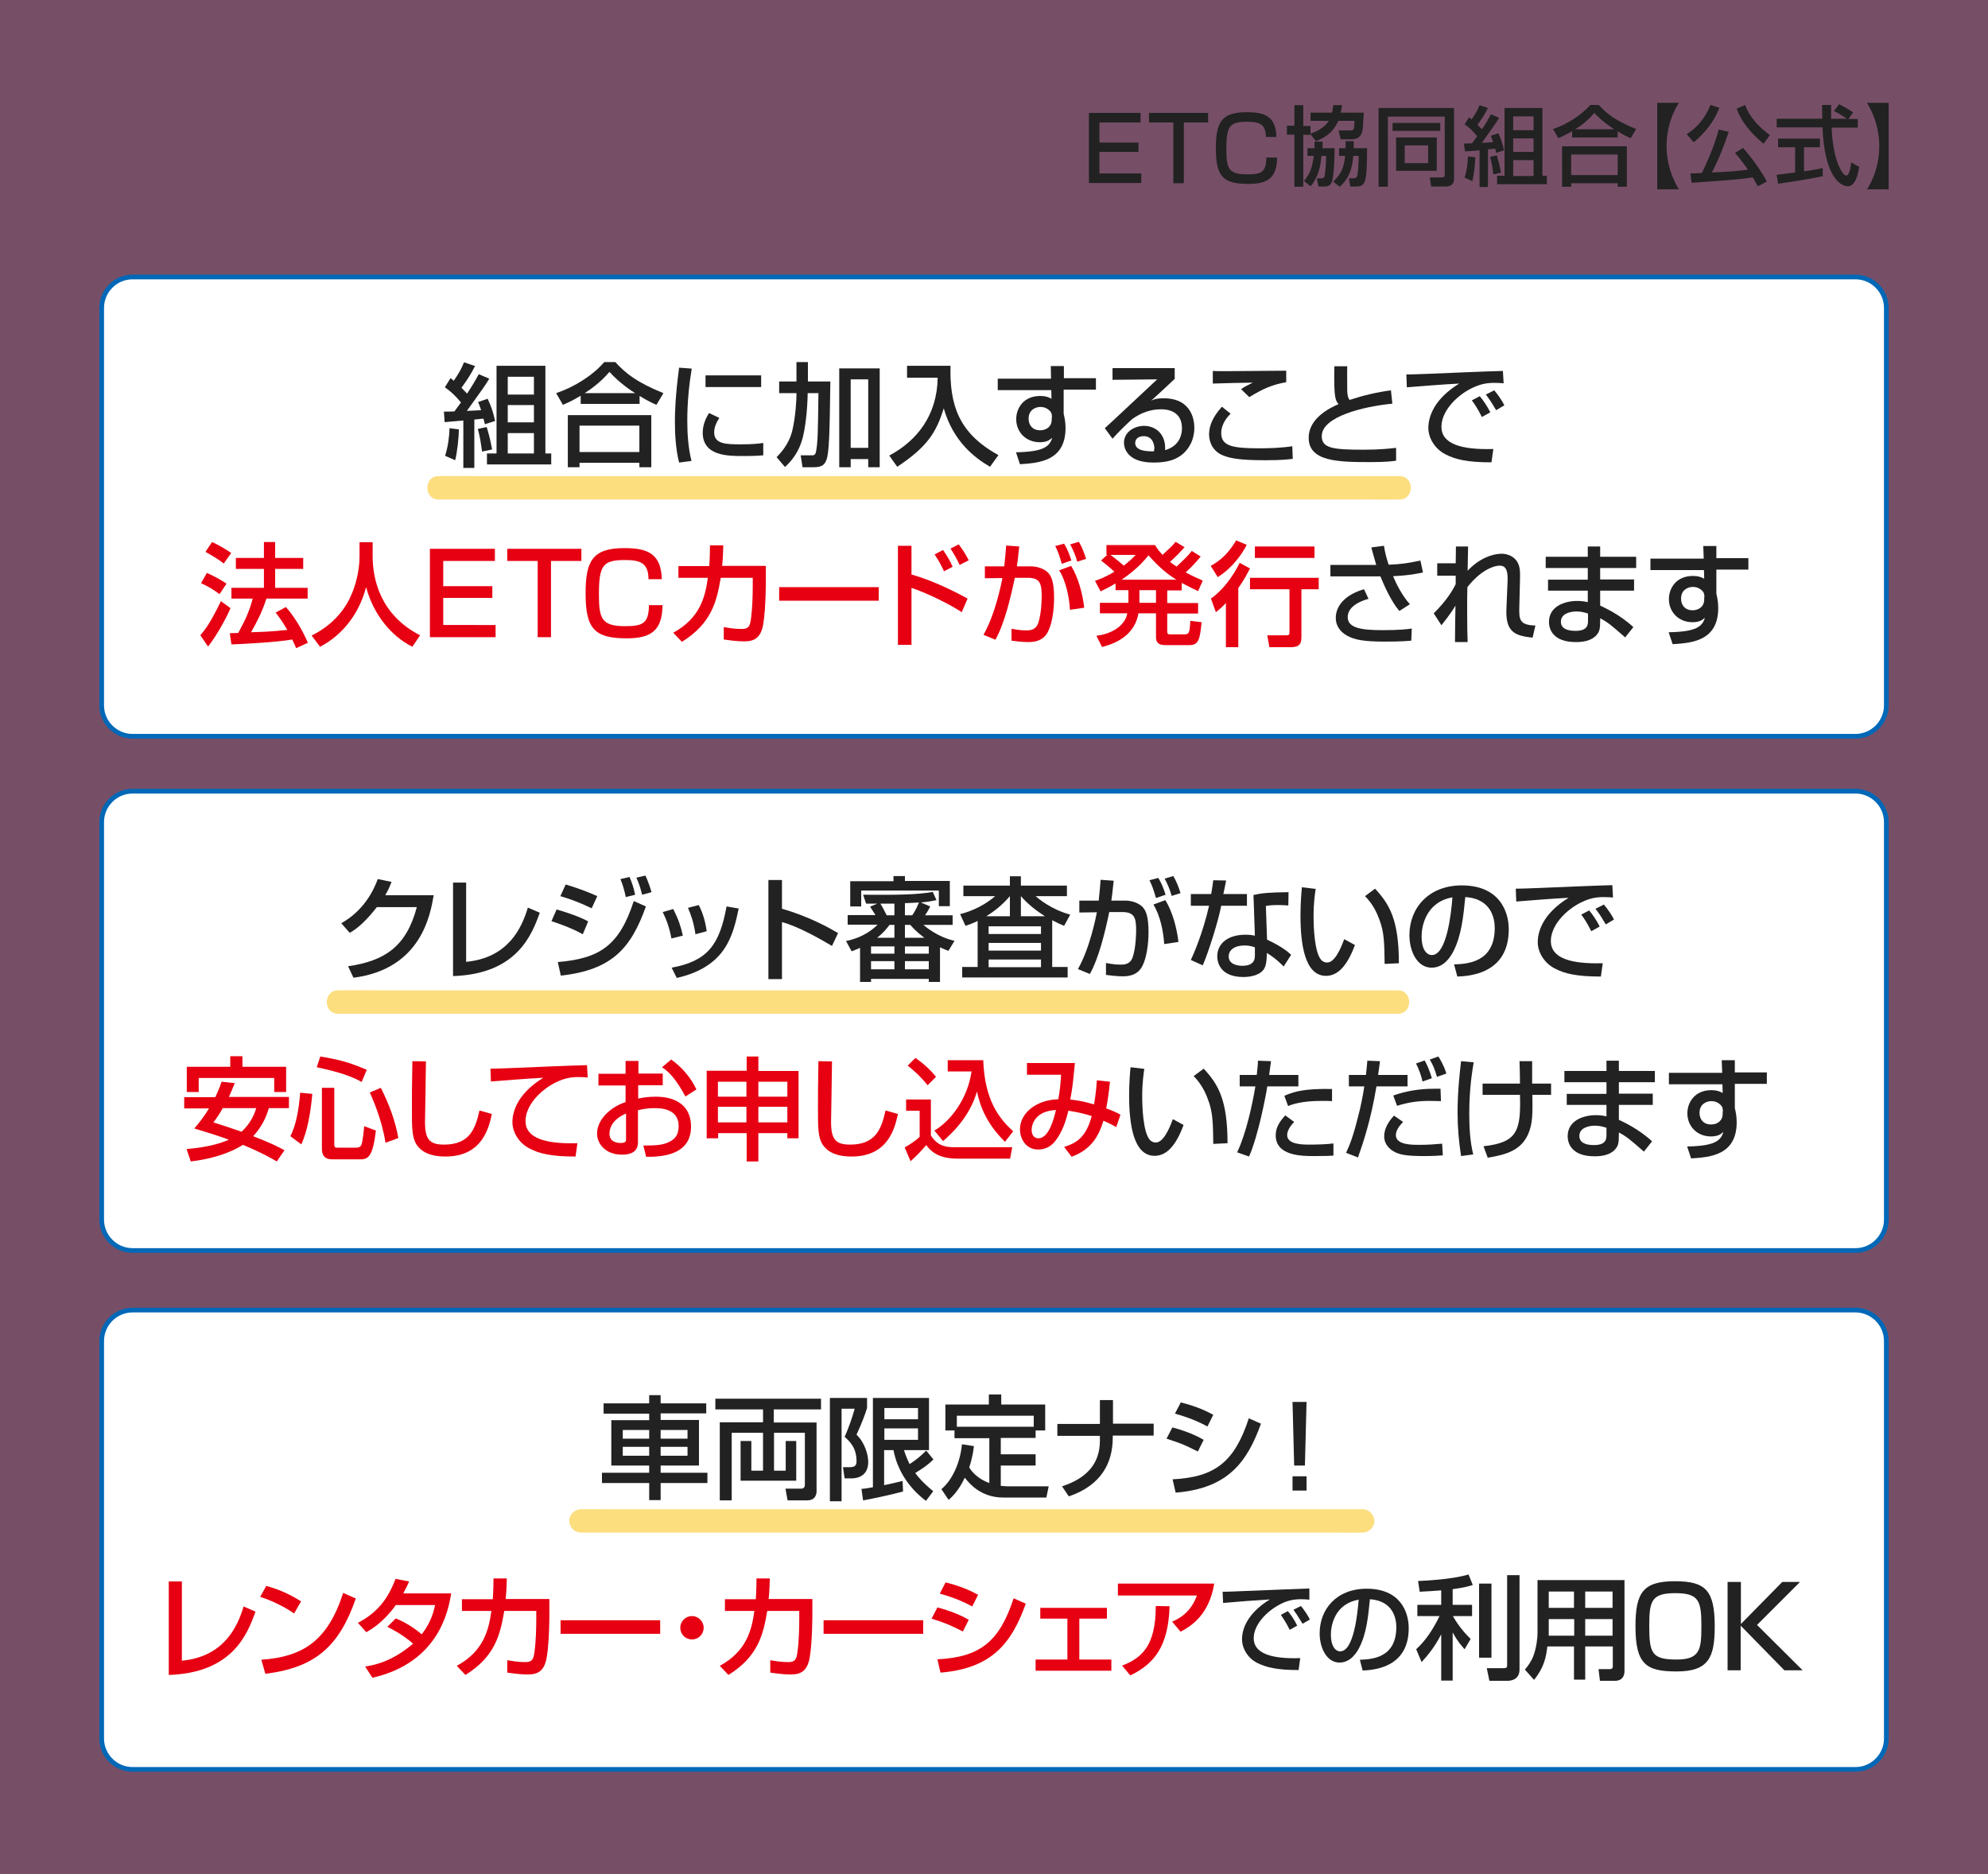 <?xml version="1.0" encoding="utf-8"?>
<!-- Generator: Adobe Illustrator 26.0.1, SVG Export Plug-In . SVG Version: 6.00 Build 0)  -->
<svg version="1.1" id="レイヤー_1" xmlns="http://www.w3.org/2000/svg" xmlns:xlink="http://www.w3.org/1999/xlink" x="0px"
	 y="0px" viewBox="0 0 850.4 801.9" style="enable-background:new 0 0 850.4 801.9;" xml:space="preserve">
<rect x="0" y="0" width="850.4" height="801.9" fill="#333333" stroke="none"/>
<style type="text/css">
	.st0{opacity:0.33;fill:#FF88D2;}
	.st1{fill:#FFFFFF;}
	.st2{fill:#0068B7;}
	.st3{opacity:0.5;fill:#FABE00;}
	.st4{fill:#222222;}
	.st5{fill:#E60012;}
</style>
<rect class="st0" width="850.4" height="801.9"/>
<g>
	<path class="st1" d="M56.7,314.9c-7.3,0-13.2-5.9-13.2-13.2V131.7c0-7.3,5.9-13.2,13.2-13.2h737c7.3,0,13.2,5.9,13.2,13.2v170.1
		c0,7.3-5.9,13.2-13.2,13.2H56.7z"/>
	<path class="st2" d="M793.7,119.5c6.7,0,12.2,5.5,12.2,12.2v170.1c0,6.7-5.5,12.2-12.2,12.2h-737c-6.7,0-12.2-5.5-12.2-12.2V131.7
		c0-6.7,5.5-12.2,12.2-12.2H793.7 M793.7,117.5h-737c-7.8,0-14.2,6.4-14.2,14.2v170.1c0,7.8,6.4,14.2,14.2,14.2h737
		c7.8,0,14.2-6.4,14.2-14.2V131.7C807.9,123.9,801.5,117.5,793.7,117.5L793.7,117.5z"/>
</g>
<path class="st3" d="M187.6,213.7c3.7,0,7.4,0,11.1,0c10,0,19.9,0,29.9,0c14.8,0,29.5,0,44.3,0c18,0,36,0,54,0c19.6,0,39.3,0,58.9,0
	c20,0,39.9,0,59.9,0c18.5,0,37,0,55.5,0c15.7,0,31.4,0,47,0c11.3,0,22.5,0,33.8,0c5.3,0,10.7,0.1,16,0c0.2,0,0.5,0,0.7,0
	c6.4,0,6.4-10,0-10c-3.7,0-7.4,0-11.1,0c-10,0-19.9,0-29.9,0c-14.8,0-29.5,0-44.3,0c-18,0-36,0-54,0c-19.6,0-39.3,0-58.9,0
	c-20,0-39.9,0-59.9,0c-18.5,0-37,0-55.5,0c-15.7,0-31.4,0-47,0c-11.3,0-22.5,0-33.8,0c-5.3,0-10.7-0.1-16,0c-0.2,0-0.5,0-0.7,0
	C181.2,203.7,181.2,213.7,187.6,213.7L187.6,213.7z"/>
<g>
	<path class="st4" d="M189.9,176.1c1.7,0,2.8,0,4.5-0.1c0.4-0.6,1.2-1.6,2.8-3.8c-2.5-3-4.2-4.6-6.9-6.5l2.4-3.9
		c0.5,0.3,1.2,0.9,1.4,1.1c1.8-2.6,3.1-4.7,4.4-7.9l4.7,1.6c-1.6,3.1-2.8,5.2-5.8,9.3c1.3,1.3,1.9,2,2.4,2.5c2-3,3.6-5.7,5-8.3
		l4.5,1.9c-1.8,3-2.4,3.8-9.6,13.8c0.9,0,5.2-0.3,6.1-0.3c-0.7-2.2-0.9-2.6-1.3-3.5l4.1-1.4c1.6,3.5,2.2,5.2,3.2,9.5l-4.4,1.4
		c-0.2-1.1-0.3-1.3-0.6-2.4c-0.7,0.1-2.7,0.3-3.9,0.4v20.7h-4.7v-20.3c-1.8,0.2-4.8,0.4-8,0.7L189.9,176.1z M196.3,183.7
		c0,2.9-0.7,9.9-1.6,13.2l-4.3-1.9c1.3-4,1.8-8.4,1.9-11.8L196.3,183.7z M208.2,182.7c1.3,4.5,1.4,4.9,2.3,9.6l-4.3,0.9
		c-0.6-4.3-0.8-5.9-1.8-9.7L208.2,182.7z M212.4,156.5h20.9V194h2.5v4.7h-27.5V194h4.1V156.5z M217.2,161.2v7.6h11.2v-7.6H217.2z
		 M217.2,173.3v7.4h11.2v-7.4H217.2z M217.2,185.3v8.7h11.2v-8.7H217.2z"/>
	<path class="st4" d="M248.4,169.3c-3.6,2.2-5.8,3.1-7.6,3.9l-2.9-5c7.5-2.5,15.5-7.4,20.6-13.3h4.7c4.3,4.7,9,8.6,20.6,13.3l-3,5
		c-1.4-0.6-3.6-1.6-7.2-3.8v3.4h-25.2V169.3z M242.8,177.6h35.8v22.3h-5.1V198h-25.6v1.9h-5V177.6z M247.9,182.1v11.3h25.6v-11.3
		H247.9z M271.7,168.2c-1.2-0.7-6.7-4.3-11-9.1c-3.8,4.5-8.1,7.5-10.6,9.1H271.7z"/>
	<path class="st4" d="M295.9,157.7c-1.2,7.3-1.9,14.7-1.9,22.2c0,5.8,0.4,11.7,1.8,17.3l-5.3,0.7c-1.4-5.6-1.8-11.6-1.8-17.7
		c0-2.6,0.1-10.3,1.8-22.9L295.9,157.7z M307.7,178.8c-1.1,1.7-2.2,3.8-2.2,6.2c0,5.1,5.4,5.1,11.5,5.1c4.9,0,7.7-0.3,9.5-0.6v5.3
		c-3.2,0.3-6.8,0.3-8.8,0.3c-6.3,0-17.1,0-17.1-10c0-3.7,1.6-6.6,2.7-8.4L307.7,178.8z M325.6,160.6v5h-23.8v-5H325.6z"/>
	<path class="st4" d="M340.7,168.2h-7.4v-5h7.4v-8.3h4.9v8.3h9.6c-0.3,21.8-0.5,30.7-1.7,33.6c-0.8,2-1.8,3.1-5.5,3.1h-4.7l-0.8-5.1
		h4.8c0.8,0,1.4-0.1,1.7-1.3c0.8-3.7,0.9-7.9,1.1-25.3h-4.6c0,2.4-0.3,7.6-0.7,10.8c-0.9,6.9-1.7,14.1-9,20.8l-3.6-4.2
		c1.6-1.7,5.2-5.3,6.7-11.3c1.5-6.2,1.8-13.6,1.8-15.4V168.2z M359,157.6h17.3v42.3h-4.9v-3.5h-7.5v3.5H359V157.6z M363.9,162.3
		v29.3h7.5v-29.3H363.9z"/>
	<path class="st4" d="M388.1,156.5h18.5c-0.4,16.5,3.3,28.8,20.5,38.2l-3.6,5c-6.5-3.8-15.7-10.7-19.8-25
		c-3.2,10.4-7.2,16.6-19.9,25l-3.4-4.8c11.8-6.3,20.5-17.2,20.7-33.3h-13.1V156.5z"/>
	<path class="st4" d="M449.5,156.6h5.6v5.2h13.7v4.9H455V177c0.3,1.4,0.8,3.3,0.8,6.1c0,14-11.1,15-19.5,15.5l-1.7-5.1
		c11.9-0.2,14.4-2.5,15.5-6.2c-1.1,0.9-2.2,1.9-5.3,1.9c-6,0-10.1-4.4-10.1-9.9c0-4.6,3.1-9.9,10.3-9.9c2.2,0,3.5,0.5,4.8,1.2
		l-0.1-3.7h-22.9v-4.9h22.8L449.5,156.6z M450,178.6c0-1.5-0.3-2.3-1-2.9c-1.1-1.1-2.5-1.6-3.9-1.6c-2.2,0-5.1,1.3-5.1,5
		c0,2.9,1.8,5,4.9,5c2.6,0,5-1.5,5-4.6V178.6z"/>
	<path class="st4" d="M502.5,157.5v4.6c-2.3,2.1-5.8,5.5-8.1,7.5c-0.5,0.5-1,1-2,1.8c1.4-0.6,2.4-1,5.4-1
		c12.4,0,13.1,10.1,13.1,12.6c0,5-2.2,9.3-5.8,11.9c-2.4,1.7-5.5,3-11.7,3c-12.6,0-12.6-7.8-12.6-8.5c0-4.7,4.6-7.2,8.6-7.2
		c4.7,0,9.4,3.3,9,10.4c7.2-2.1,7.2-8.3,7.2-9.4c0-6.9-5.5-8.1-8.8-8.1c-4.7,0-8.7,1.5-12.5,4.2c-3.6,3.3-5.9,5.6-8.4,8.4l-3.3-4.5
		c1.2-1,19.7-18.4,22.4-20.9l-19.1,0.2v-5H502.5z M493.8,191.7c0-0.3-0.1-5.1-4.6-5.1c-2.3,0-3.6,1.3-3.6,2.9c0,3.6,5.4,3.6,8,3.6
		C493.7,192.5,493.8,192.2,493.8,191.7z"/>
	<path class="st4" d="M526.4,177c-1.2,1.2-4,4.2-4,8.3c0,5.7,5.2,6.5,16.6,6.5c4.3,0,9.6-0.2,13.8-0.9l0.2,5.4
		c-1.5,0.2-4.3,0.6-11.9,0.6c-11.3,0-14.9-0.9-17.8-2c-4.2-1.6-6.1-5.4-6.1-9c0-5.5,3.5-9.6,5.5-11.9L526.4,177z M550.3,163.5
		c-6.4,1.1-10.3,3-15.9,6.4l-3.5-3.4c1.5-1.1,1.9-1.2,5-2.8c-2,0-15.5,0.3-17.1,0.4v-5.4c1.5,0.1,2.1,0.1,4.9,0.1
		c3.7,0,22.4-0.2,26.5-0.2V163.5z"/>
	<path class="st4" d="M576.3,156.7c0,1.4-0.1,4.3,0,9.9c0,3.1,0.6,3.9,1,4.5c5.8-1.9,11.6-3.3,17.7-4.1l0.6,5.7
		c-12.3,1.2-30.2,5.5-30.2,13.9c0,5.2,4.8,5.8,18,5.8c6.9,0,11.2-0.5,13.8-0.8v5.5c-1.5,0.2-4.1,0.6-11,0.6
		c-13.7,0-26.4-0.2-26.4-10.4c0-8.1,8.5-12.6,12.8-14.4c-1.3-1.5-2.1-2.4-1.8-16.2H576.3z"/>
	<path class="st4" d="M643.2,164c-1-0.1-2.1-0.2-4.2-0.2c-4.3,0-7.2,1.2-9.5,2.3c-6.8,3.4-12.9,10-12.9,16.5c0,7.3,8.4,9.9,22.2,9.5
		l-0.8,5.7c-10.3,0-15.5-1.2-19.8-3.5c-4.3-2.2-7.2-6.8-7.2-11.2c0-4.9,2.5-12.4,13.2-19c-7.5,0.4-14.9,1-22.4,1.6l-0.2-5.5
		c3.3,0,6.9-0.2,10.2-0.3c4.1-0.2,26.2-1.1,31.1-1.2L643.2,164z M633.9,178.4c-1.9-3.7-3-5.4-4.3-7.1l3.4-1.8c1.3,1.6,3,3.9,4.5,6.9
		L633.9,178.4z M640,175.5c-2.6-4.4-3-4.8-4.4-6.7l3.6-1.8c1.6,1.9,3.6,4.8,4.3,6.4L640,175.5z"/>
	<path class="st5" d="M98.6,260.2c-2,4.7-6.1,12-9.6,16.4l-3.3-4.8c2.1-2.5,4.2-5.1,8.8-14.6L98.6,260.2z M88.5,245.1
		c3.7,1.7,6,3,8.4,4.6l-3,4.5c-2.5-1.9-5-3.4-7.9-4.7L88.5,245.1z M90.7,231.9c2,0.8,6.5,3.4,8.2,4.7l-3.2,4.5
		c-2.3-1.8-2.8-2.1-7.8-5L90.7,231.9z M114,256c-1.8,5.5-3.7,9.4-6.6,14.5c5.5-0.2,7.7-0.2,15.5-1c-1.9-3.3-3.9-6.1-5-7.4l4.4-2.4
		c4.5,5.1,7.8,11.5,9.4,15.3l-5,2.3c-0.6-1.4-1.1-2.4-1.7-3.7c-7,1.2-20.6,1.9-26,2.1l-0.7-4.8c0.7,0,3.3-0.1,3.6-0.1
		c3.2-5.8,4.9-9.7,6.2-14.7H99v-4.6h13.9v-8.1h-12v-4.7h12v-6.8h4.8v6.8h12v4.7h-12v8.1h13.9v4.6H114z"/>
	<path class="st5" d="M153.8,232h5.6v5.9c0,9.3,2.9,25,20.3,33.9l-3.3,4.9c-8.8-4.4-16.5-13.4-19.8-25.5
		c-3,11.5-10.2,20.6-19.7,25.5l-3.6-4.8c7-3.4,12.9-8.9,16.3-15.9c2.6-5.3,4.2-12,4.2-17.9V232z"/>
	<path class="st5" d="M211.7,234.8v5.2h-22.1v10.8h21v5h-21v11.6H212v5.2h-28.1v-37.8H211.7z"/>
	<path class="st5" d="M248.7,234.8v5.2h-13v32.6H230V240h-13v-5.2H248.7z"/>
	<path class="st5" d="M277.4,247.8c0-7.3-4-8.2-10.2-8.2c-9.4,0-11,2.4-11,14.8c0,10.1,1.1,13.5,11.1,13.5c7.6,0,10.2-1.1,10.3-9
		h5.8c-0.1,10.8-4.8,14.2-15.3,14.2c-13.9,0-17.6-4.2-17.6-19.2c0-13.7,2.8-19.4,16.5-19.4c9.4,0,15.8,1.9,16.1,13.3H277.4z"/>
	<path class="st5" d="M327.6,242.3v6.3c0,0.7,0,11-1,17.7c-0.9,6.4-3.6,8.1-8.3,8.1c-3.2,0-7.3-0.6-8.7-0.8v-5.3
		c1.9,0.3,4.4,0.8,7.7,0.8c2.9,0,3.5-1.2,3.9-4.1c0.7-4.9,0.8-10.9,0.8-14.7v-3.1h-13.7c-1.7,10.1-3.9,19.5-16.6,27.4l-3.7-3.9
		c11.6-6.3,13.7-15.6,14.8-23.5h-12.6v-5h13.2c0.3-4.3,0.3-7.1,0.3-8.9l5.7,0c-0.1,2.4-0.1,5.1-0.5,8.8H327.6z"/>
	<path class="st5" d="M375.9,251.2v5.8h-42.6v-5.8H375.9z"/>
	<path class="st5" d="M389.9,233.5v12.3c10.7,3,21.5,8.9,24,10.3l-2.5,5.8c-6.2-4-15.5-8.4-21.5-10.4v24.4h-5.8v-42.4H389.9z
		 M403.8,244.4c-1-2.2-1.9-4-4-7.2l3.6-1.9c2,2.9,3,4.7,4.1,7.2L403.8,244.4z M410.5,241.7c-1.1-2.4-2.6-5-3.9-7l3.5-1.8
		c1.9,2.5,2.7,3.8,4.3,6.8L410.5,241.7z"/>
	<path class="st5" d="M436,233.8c-0.5,4.6-0.7,6.6-1,8.5h5.8c3.5,0,6,1.3,7.3,2.5c1.6,1.5,2.8,4,2.8,11c0,1,0,9.7-2.8,14.8
		c-2.2,4.1-6.8,4.1-8.2,4.1c-2.6,0-5.7-0.4-7.2-0.6v-5.1c0.8,0.1,3.1,0.7,6.2,0.7c1.5,0,4.1,0,5.2-3.1c1.5-4.3,1.5-10.9,1.5-11.5
		c0-5.3-0.6-7.9-6-7.9l-5.5,0c-1.8,8.7-4.5,19.8-8.3,26.5l-5.1-2.1c5.3-9.3,7.9-23.2,8.1-24.3l-7.5,0.1v-5.1l8.3,0
		c0.6-5.8,0.6-6.4,0.8-8.9L436,233.8z M454.2,241.2c-1.2-4.2-2-6-2.8-7.6l3.8-1c1.3,2.1,2.4,4.9,3.1,7.2L454.2,241.2z M457.7,260.9
		c-0.3-5.1-1.6-12-4.6-16.9l5.1-1.9c3.2,5.2,5,12.5,5.6,17.9L457.7,260.9z M460.8,240.3c-0.6-2.4-1.9-5.4-3-7.4l3.7-1.1
		c1.3,2.2,2.2,4.5,3.1,7.3L460.8,240.3z"/>
	<path class="st5" d="M513.6,238.1c-1,1.2-2.7,3.4-6.4,6.8c3,1.6,5.3,2.6,7.3,3.5l-2,4.5c-1.9-0.9-3.8-1.8-7-3.5v3.2h-6.2v5.4h13.2
		v4.5h-13.2v7.7c0,1.1,0.5,1.2,1.3,1.2h6.2c2,0,2.1-1.2,2.4-5.8l4.8,0.6c-0.7,7.2-1.2,9.8-5.2,9.8h-10c-1.5,0-4.3,0-4.3-3.3v-10.3
		h-7.5c-1.5,8.5-8.3,12.6-15.6,14.4L469,272c7.5-0.9,12.5-5,13.2-9.6h-11.7v-4.5h12.2v-5.4h-5.5v-2.9c-3,1.8-4.8,2.6-6.4,3.4
		l-2.4-4.5c1.5-0.5,4.1-1.4,8.3-3.9c-0.2-0.2-2.7-2.5-5.7-4.8l2.7-2.5h-0.4v-4.1h20.8c0.7,1.2,1.6,2.5,3.2,4.2
		c3.7-3.5,4.1-3.8,5.6-5.6l3.8,2.3c-1.9,2.2-4,4.3-6.2,6.3c0.9,0.7,1.5,1.2,2.8,2c3.8-3.6,4.7-4.4,6.5-6.7L513.6,238.1z M475,237.4
		c2.4,1.7,5.5,4.4,5.7,4.6c2.6-2,3.9-3.3,5.1-4.6H475z M503.2,248c-5.6-3.4-9.8-8-11.9-10.4c-1.7,2-4.6,5.7-11.5,10.4H503.2z
		 M487.4,252.5v5.4h7.1v-5.4H487.4z"/>
	<path class="st5" d="M533.3,233.1c-1.8,3.7-6.2,10-12.4,13.8l-3-4.8c2.9-1.6,6.9-4.2,10.9-10.9L533.3,233.1z M534.7,243.2
		c-1,1.9-2.4,4.8-5,8.4v25.3h-5.3v-18.9c-1.9,2-3,2.9-4.3,3.9l-2.1-5.8c7-5,11.1-12.9,12.3-15.3L534.7,243.2z M564.1,247.2v4.9h-7.4
		v20.5c0,3.8-1.8,4.3-5.1,4.3H543l-0.9-5.1h8c1.1,0,1.5-0.1,1.5-1.3v-18.4h-16.9v-4.9H564.1z M562.3,233.8v4.9h-25.5v-4.9H562.3z"/>
	<path class="st4" d="M592,233.5c0.6,3.7,1.1,5.1,2,8.1c5.6-0.2,9.1-0.8,13.6-1.8l1.1,5.1c-1.7,0.4-5.8,1.3-12.8,1.6
		c1.1,2.7,3.8,8.3,7.2,12l-4.5,2.9c-3.6-4.2-6.6-11.1-8.1-14.8h-21.4v-4.9h19.6c-1.2-4.1-1.7-6.1-2.1-7.5L592,233.5z M585.4,256.2
		c-7.5,2.1-8.9,5.6-8.9,7.8c0,4.8,6.1,5.6,15.1,5.6c6.8,0,10.6-0.4,12.3-0.7l-0.2,5.2c-1.5,0.1-3.7,0.4-11.2,0.4
		c-9.4,0-13-0.8-16.2-2.5c-3.3-1.8-4.9-4.6-4.9-7.6c0-5.9,5-10.3,12.1-12.3L585.4,256.2z"/>
	<path class="st4" d="M628,233.9c0,0.5,0,1.4-0.2,10.3c4.8-5.2,10.5-7.3,14.6-7.3c2.2,0,7,1.1,7.7,6.7c0.2,1.4,0.1,3.7,0.1,4.5
		l-0.3,12.2c-0.1,4.7,0.2,7.2,6.9,7.3l-1.2,5.2c-8-0.8-11.6-2.7-11.2-12.4l0.5-12c0.1-3.6-0.4-6.4-3.3-6.4c-2.9,0-8.4,2.2-13.9,9.2
		c-0.1,2.9-0.1,5.9-0.1,10.2c0,5.9,0.1,10.8,0.2,13.3h-5.4c0-1.1,0.1-13.5,0.2-15.6c-2.2,3.7-5,7.1-6,8.4l-3.3-5.1
		c5.5-5.4,8.2-10,9.4-12.5l0-3.6h-7.9V241h7.9c0-0.7,0.1-7,0.1-7.2H628z"/>
	<path class="st4" d="M679.2,238.2v-4.4h5.3v4.4h15.4v4.8h-15.4v4.9H699v4.8h-14.5v6.4c1.7,0.8,8.4,3.8,14.2,9.2l-3.5,4.4
		c-6.2-5.4-7.2-6.3-10.7-8.2v1c0,3.4-0.3,4.5-1.1,5.6c-2.4,3.5-7.4,3.6-9.3,3.6c-9.6,0-11.5-5.3-11.5-8.6c0-6.7,6.7-9,12.1-9
		c2.2,0,3.5,0.3,4.5,0.5v-4.9h-17V248h17V243h-18v-4.8H679.2z M679.3,262.5c-1.3-0.4-2.8-0.9-4.9-0.9c-2.7,0-6.7,0.9-6.7,4.4
		c0,3.2,3.3,3.9,6.2,3.9c5.4,0,5.4-2.7,5.4-4.7V262.5z"/>
	<path class="st4" d="M728.6,233.6h5.6v5.2h13.7v4.9h-13.7V254c0.3,1.4,0.8,3.3,0.8,6.1c0,14-11.1,15-19.5,15.5l-1.7-5.1
		c11.9-0.2,14.4-2.5,15.5-6.2c-1.1,0.9-2.2,1.9-5.3,1.9c-6,0-10.1-4.4-10.1-9.9c0-4.6,3.1-9.9,10.3-9.9c2.2,0,3.5,0.5,4.8,1.2
		l-0.1-3.7h-22.9v-4.9h22.8L728.6,233.6z M729.1,255.6c0-1.5-0.3-2.3-1-2.9c-1.1-1.1-2.5-1.6-3.9-1.6c-2.2,0-5.1,1.3-5.1,5
		c0,2.9,1.8,5,4.9,5c2.6,0,5-1.5,5-4.6V255.6z"/>
</g>
<g>
	<path class="st1" d="M56.7,534.9c-7.3,0-13.2-5.9-13.2-13.2V351.7c0-7.3,5.9-13.2,13.2-13.2h737c7.3,0,13.2,5.9,13.2,13.2v170.1
		c0,7.3-5.9,13.2-13.2,13.2H56.7z"/>
	<path class="st2" d="M793.7,339.5c6.7,0,12.2,5.5,12.2,12.2v170.1c0,6.7-5.5,12.2-12.2,12.2h-737c-6.7,0-12.2-5.5-12.2-12.2V351.7
		c0-6.7,5.5-12.2,12.2-12.2H793.7 M793.7,337.5h-737c-7.8,0-14.2,6.4-14.2,14.2v170.1c0,7.8,6.4,14.2,14.2,14.2h737
		c7.8,0,14.2-6.4,14.2-14.2V351.7C807.9,343.9,801.5,337.5,793.7,337.5L793.7,337.5z"/>
</g>
<path class="st3" d="M144.6,433.7c4.1,0,8.1,0,12.2,0c11,0,22,0,32.9,0c16.3,0,32.6,0,48.8,0c19.9,0,39.7,0,59.6,0
	c21.7,0,43.4,0,65,0c22,0,44.1,0,66.1,0c20.4,0,40.8,0,61.2,0c17.3,0,34.6,0,51.9,0c12.4,0,24.9,0,37.3,0c5.9,0,11.8,0.1,17.6,0
	c0.3,0,0.5,0,0.8,0c6.4,0,6.4-10,0-10c-4.1,0-8.1,0-12.2,0c-11,0-22,0-32.9,0c-16.3,0-32.6,0-48.8,0c-19.9,0-39.7,0-59.6,0
	c-21.7,0-43.4,0-65,0c-22,0-44.1,0-66.1,0c-20.4,0-40.8,0-61.2,0c-17.3,0-34.6,0-51.9,0c-12.4,0-24.9,0-37.3,0
	c-5.9,0-11.8-0.1-17.6,0c-0.3,0-0.5,0-0.8,0C138.2,423.7,138.2,433.7,144.6,433.7L144.6,433.7z"/>
<g>
	<path class="st4" d="M185.5,383.1c-1.4,8.1-5.3,31.5-34.3,35.2l-2.3-4.9c15.6-2.3,24.9-8.3,29.4-25.3h-17.1c-4.3,5.5-8,9-11.6,11
		l-3.6-4.1c2.9-1.7,11.1-6.6,15.6-18.9l5.9,1.2c-0.6,1.5-1.1,2.9-2.7,5.7H185.5z"/>
	<path class="st4" d="M199.4,411.5c18-1.7,23.8-14.5,26.4-23.2l5.1,2.2c-3.4,9.4-9.7,26.2-37.1,27.1v-40h5.6V411.5z"/>
	<path class="st4" d="M249.3,399.7c-5.6-3.1-11.4-4.9-13.4-5.6l2.2-5c0.7,0.2,8.6,2.4,13.5,5.1L249.3,399.7z M238.6,411.6
		c18.1-1.5,26.4-7.2,32.5-26.1l5.2,2.3c-6.4,18-14.6,27.2-36.4,29.6L238.6,411.6z M253.1,388.6c-5.1-2.5-9.6-4.1-13.4-5.2l2.3-5
		c7.2,2.2,10.8,3.8,13.5,5L253.1,388.6z M267.7,383.8c-0.7-3.3-1.3-5.2-2.3-7.7l3.9-0.9c1.2,2.9,1.6,4.1,2.4,7.6L267.7,383.8z
		 M274.7,382.8c-1.1-4.3-2-6.3-2.5-7.3l3.9-0.9c1.3,2.8,2.3,6,2.6,7.1L274.7,382.8z"/>
	<path class="st4" d="M287.2,401.5c-0.7-4-1.9-7.6-3.7-11.3l4.5-1.3c2.3,4.6,3.2,7.4,4.1,11.4L287.2,401.5z M287.3,414
		c15.3-2.8,20.5-9.7,23.5-26.2l5.2,0.9c-2.5,11.7-5.5,24.9-26.5,29.7L287.3,414z M297.5,399.7c-0.8-5.4-2.1-8.7-3.2-11.3l4.6-1.2
		c2.2,4.2,3,8.4,3.4,11.2L297.5,399.7z"/>
	<path class="st4" d="M334.5,376.5v12.3c11.7,3.3,20.8,8.5,24,10.4l-2.6,5.5c-5.4-3.2-14.8-8.5-21.4-10.2v24.4h-5.8v-42.4H334.5z"/>
	<path class="st4" d="M375.3,386.6c-3.6,0-3.9,0-4.8,0l-1.3-3.8c15.3,0.1,22.8,0,29.8-1.2l1.6,3.5c-1.5,0.3-3.1,0.7-6.7,1l4,1.7
		c-0.3,0.7-0.8,1.7-2.2,3.8h11.8v4.1h-12.5c0.7,0.6,6,5.2,13.3,6.8l-2.6,4.3c-1-0.4-1.9-0.7-3.6-1.5v14.8h-4.8v-1.3h-24.7v1.3h-4.7
		v-14.6c-1,0.5-1.8,0.8-3.6,1.5l-2.4-4.4c7.9-1.6,12.1-5.6,13.5-7h-12.8v-4.1h11.9c-0.5-0.9-1.8-2.7-2.3-3.6L375.3,386.6z
		 M382.2,374.8h4.9v2.1h19.2v10.8h-4.7V381h-33.2v6.8h-4.7v-10.8h18.5V374.8z M372.6,404.9v3.1h10v-3.1H372.6z M372.6,411.2v3.5h10
		v-3.5H372.6z M382.6,401.2v-5.5h-2.1c-1.2,1.6-2.7,3.5-5.3,5.5H382.6z M382.6,391.6v-5c-1.3,0-2.8,0-6,0c0.9,1.4,1.8,3.2,2.7,5
		H382.6z M387.1,391.6h3.1c1.6-2.2,2.5-4.6,2.9-5.5c-1.2,0.1-3,0.2-6,0.3V391.6z M387.1,395.7v5.5h8.3c-3.5-2.6-4.9-4.3-6-5.5H387.1
		z M387.1,404.9v3.1h10.2v-3.1H387.1z M387.1,411.2v3.5h10.2v-3.5H387.1z"/>
	<path class="st4" d="M418.2,394c-2.2,1.1-3.7,1.6-5.2,2.1l-2.3-5c5.5-1.4,10.7-4,15-7.7h-13.6v-4.5H432v-4h4.7v4h19.7v4.5h-13.4
		c1,0.9,6.6,5.7,14.8,7.9l-2.6,4.8c-1.3-0.5-2.6-1.1-5.1-2.4v20h6.6v4.5h-45.1v-4.5h6.6V394z M432,392v-8.6h0
		c-3.4,4-7.3,6.9-10.1,8.6H432z M422.9,396.3v3.3h22.4v-3.3H422.9z M422.9,403.4v3.3h22.4v-3.3H422.9z M422.9,410.5v3.3h22.4v-3.3
		H422.9z M447,392c-3.1-2-6.8-4.6-10.3-8.6v8.6H447z"/>
	<path class="st4" d="M476.4,376.8c-0.5,4.6-0.7,6.6-1,8.5h5.8c3.5,0,6,1.3,7.3,2.5c1.6,1.5,2.8,4,2.8,11c0,1,0,9.7-2.8,14.8
		c-2.2,4.1-6.8,4.1-8.2,4.1c-2.6,0-5.7-0.4-7.2-0.6v-5.1c0.8,0.1,3.1,0.7,6.2,0.7c1.5,0,4.1,0,5.2-3.1c1.5-4.3,1.5-10.9,1.5-11.5
		c0-5.3-0.6-7.9-6-7.9l-5.5,0c-1.8,8.7-4.5,19.8-8.3,26.5l-5.1-2.1c5.3-9.3,7.9-23.2,8.1-24.3l-7.5,0.1v-5.1l8.3,0
		c0.6-5.8,0.6-6.4,0.8-8.9L476.4,376.8z M494.5,384.2c-1.2-4.2-2-6-2.8-7.6l3.8-1c1.3,2.1,2.4,4.9,3.1,7.2L494.5,384.2z M498,403.9
		c-0.3-5.1-1.6-12-4.6-16.9l5.1-1.9c3.2,5.2,5,12.5,5.6,17.9L498,403.9z M501.2,383.3c-0.6-2.4-1.9-5.4-3-7.4l3.7-1.1
		c1.3,2.2,2.2,4.5,3.1,7.3L501.2,383.3z"/>
	<path class="st4" d="M524.5,376.7c-0.1,0.7-1.1,5.4-1.2,5.8h10.1v5h-11c-1.2,6.3-5.3,19.5-7.9,25.5l-5.1-2.3
		c1-2.1,5.1-11.3,7.8-23.2h-7.8v-5h8.7c0.4-2.1,0.6-3.8,0.9-5.9L524.5,376.7z M551.1,387.4c-1.6-0.1-2.6-0.2-4.1-0.2
		c-3,0-4.3,0.2-5.5,0.4l0.5,14.4c6.8,3.2,9.1,5.4,10.3,6.5l-3.2,5c-1.1-1.1-3.4-3.5-7.2-5.8c0,1,0,4.7-1,6.5c-1.5,2.9-5.7,3.8-9,3.8
		c-10.1,0-11.2-6.5-11.2-8.8c0-5.6,4.6-9.3,12.1-9.3c1.9,0,3,0.2,4,0.4l-0.6-17.4c3.6-0.8,6.5-1.1,15-1.2L551.1,387.4z M536.8,405.3
		c-1.2-0.4-2.4-0.8-4.5-0.8c-4,0-6.7,1.8-6.7,4.7c0,3.4,3.8,4,5.8,4c5.4,0,5.4-3.2,5.4-4.6V405.3z"/>
	<path class="st4" d="M562.8,380.3c-0.3,2.1-0.9,5.7-0.9,11.8c0,4.7,0.4,15.2,3.2,18.5c0.5,0.6,1.4,1.2,2.6,1.2
		c3.1,0,5.6-5.3,7.3-10l4.6,2.5c-3.3,8.9-7.3,13.2-12.4,13.2c-9.1,0-10.9-13.7-10.9-25.8c0-5.4,0.4-9.9,0.6-12.1L562.8,380.3z
		 M592.3,412.4c-0.1-9-0.2-13.7-2.3-19.1c-1.8-5-4.2-8-6.1-9.9l4.3-3.2c6,6.5,10.2,13,10.2,31.9L592.3,412.4z"/>
	<path class="st4" d="M622,412.6c5.7-0.2,17.4-0.8,17.4-15.6c0-3.8-1.3-12.5-12.6-13.2c-0.8,8-1.6,16.6-5.2,23.4
		c-0.8,1.5-3.6,6.8-9.2,6.8c-6.3,0-9.5-7.2-9.5-13.9c0-11.6,8.2-21.3,22.4-21.3c15.9,0,20.1,10.9,20.1,18.8c0,19.1-17,20-22,20.2
		L622,412.6z M608.1,400.7c0,5.2,2,7.9,4.4,7.9c6.4,0,8.3-18,8.8-24.7C609.8,386,608.1,396.5,608.1,400.7z"/>
	<path class="st4" d="M690,384c-1-0.1-2.1-0.2-4.2-0.2c-4.3,0-7.2,1.2-9.5,2.3c-6.8,3.4-12.9,10-12.9,16.5c0,7.3,8.4,9.9,22.2,9.5
		l-0.8,5.7c-10.3,0-15.5-1.2-19.8-3.5c-4.3-2.2-7.2-6.8-7.2-11.2c0-4.9,2.5-12.4,13.2-19c-7.5,0.4-14.9,1-22.4,1.6l-0.2-5.5
		c3.3,0,6.9-0.2,10.2-0.3c4.1-0.2,26.2-1.1,31.1-1.2L690,384z M680.7,398.4c-1.9-3.7-3-5.4-4.3-7.1l3.4-1.8c1.3,1.6,3,3.9,4.5,6.9
		L680.7,398.4z M686.9,395.5c-2.6-4.4-3-4.8-4.4-6.7l3.6-1.8c1.6,1.9,3.6,4.8,4.3,6.4L686.9,395.5z"/>
	<path class="st5" d="M100.4,463.4c-0.5,1.2-0.9,2.4-2.5,5.9h25.7v4.8H115c-1.3,4.5-3.4,8.4-6.7,12c7.1,2.7,11.2,4.8,13.4,6
		l-3.3,4.8c-2.2-1.3-6.5-3.8-14.5-7.1c-1.6,1-8.7,5.5-22.3,7.1l-1.8-5.3c9.6-0.8,14.9-2.6,18.1-4c-2.9-1.1-6.8-2.4-14.8-4.8
		c1.3-1.5,3.8-4.4,6.3-8.6H78.8v-4.8h13.3c1.5-3.2,2.1-4.9,2.7-6.6L100.4,463.4z M79.9,456.4h18.6v-4.5h5.2v4.5h18.7v10.8h-5.1v-6
		H85v6h-5.1V456.4z M95.3,474.1c-2,3.5-2.9,4.6-4,6.1c4.2,1.3,8.1,2.6,12,4c4.1-3.7,5.7-8,6.3-10.1H95.3z"/>
	<path class="st5" d="M133.6,468c-0.8,8.7-2.2,16.1-4.7,21.6l-4.7-3.5c2.4-4.6,3.6-11,4.2-18.6L133.6,468z M137,452
		c7.8,1.3,12.2,2.4,19.9,5.7l-2.2,5.2c-2.9-1.6-7.3-3.8-19.2-6.3L137,452z M137.8,465.4h5.2v24.1c0,1.5,0.5,1.5,1.2,1.5h8.4
		c0.5,0,1.5-0.2,1.9-1c0.7-1.3,1.2-7.2,1.3-8.2l5,1.9c-1.3,10.8-3.1,12.3-6.6,12.3h-12c-2.3,0-4.5-0.7-4.5-4.6V465.4z M162.9,465.4
		c3.5,6.9,6.2,14.1,7.5,21.5l-5.5,2c-1.6-10.4-5.9-19.6-6.7-21.5L162.9,465.4z"/>
	<path class="st5" d="M182.2,454.1c0,4.1-0.4,24.6-0.4,25.8c0,7.4,1.8,9.8,8.1,9.8c10.8,0,13.4-6.4,15.2-14.6l5.3,1.5
		c-1.2,5.4-3.8,18.2-19.8,18.2c-7.2,0-10.6-2.4-12.4-5.1c-2-3.1-2-7.2-2-15.7c0-4.3,0-10.7,0.2-20L182.2,454.1z"/>
	<path class="st5" d="M251.4,461c-1-0.1-2.1-0.2-4.2-0.2c-4.3,0-7.2,1.2-9.5,2.3c-6.8,3.4-12.9,10-12.9,16.5c0,7.3,8.4,9.9,22.2,9.5
		l-0.8,5.7c-10.3,0-15.5-1.2-19.8-3.5c-4.3-2.2-7.2-6.8-7.2-11.2c0-4.9,2.5-12.4,13.2-19c-7.5,0.4-14.9,1-22.4,1.6l-0.2-5.5
		c3.3,0,6.9-0.2,10.2-0.3c4.1-0.2,26.2-1.1,31.1-1.2L251.4,461z"/>
	<path class="st5" d="M267.8,453.9h5.3v5.4h10.4v5H273v5.7c1.5-0.3,3.9-0.8,7.5-0.8c9.1,0,15.1,4.2,15.1,12.8
		c0,10.8-9.7,13.1-19.2,12.9l-1.2-4.8c6.2,0,8.9-0.3,11.7-1.9c1.9-1.1,3.4-2.7,3.4-6.5c0-7.6-8.2-7.6-10.2-7.6c-3.7,0-6,0.6-7.2,0.9
		v13.4c0,1.6,0,5.6-6.8,5.6c-7.6,0-10.7-5.2-10.7-8.9c0-6,5.4-11.3,12.2-13.6v-7.1h-11.6v-5h11.6V453.9z M267.8,476.4
		c-5.4,2.3-7.1,5.8-7.1,8.6c0,3.8,3.7,4,4.8,4c2.3,0,2.3-0.8,2.3-1.7V476.4z M287.1,453.3c4.4,3.1,8.4,7.6,10.8,12.8l-4.7,3
		c-3.7-6.8-6.6-10.3-10-12.5L287.1,453.3z"/>
	<path class="st5" d="M319.4,496.9v-12.1h-12.2v2.2h-4.9v-28.9h17.1V452h5v6.2h17.2V487h-4.8v-2.2h-12.4v12.1H319.4z M307.1,469.2
		h12.2v-6.4h-12.2V469.2z M307.1,480.2h12.2v-6.7h-12.2V480.2z M324.4,462.8v6.4h12.4v-6.4H324.4z M324.4,473.5v6.7h12.4v-6.7H324.4
		z"/>
	<path class="st5" d="M355.9,454.1c0,4.1-0.4,24.6-0.4,25.8c0,7.4,1.8,9.8,8.1,9.8c10.8,0,13.4-6.4,15.2-14.6l5.3,1.5
		c-1.2,5.4-3.8,18.2-19.8,18.2c-7.2,0-10.6-2.4-12.4-5.1c-2-3.1-2-7.2-2-15.7c0-4.3,0-10.7,0.2-20L355.9,454.1z"/>
	<path class="st5" d="M387.6,470.4h10.6v15.4c3.2,5,7.2,5,10.2,5H433l-0.9,4.9h-22.6c-8.7,0-11.7-3.7-13.3-5.8
		c-2,2.4-4.6,5.1-6.7,6.9l-2.5-5.9c2.3-1.3,4.4-2.7,6.4-4.5v-11.2h-5.8V470.4z M391.6,452.6c3.5,2.5,6,4.7,8.8,8.1l-3.6,3.6
		c-3.2-4.1-6.9-7.1-8.5-8.4L391.6,452.6z M399.7,483.7c7.4-4.4,14.3-14.1,15.9-25.3h-10.2v-4.8h15.2c0.6,16.8,6.5,24.7,12.8,30.4
		l-3.5,4.5c-7.6-7.5-10.5-14.6-12-21.5c-2.5,8.7-8.1,15.7-14.5,21.2L399.7,483.7z"/>
	<path class="st5" d="M474.8,462.8c-0.6,5.8-1,8.1-1.6,11.4c3.2,1.2,4.1,1.6,6.1,2.7l-1.8,5.3c-1.2-0.7-3.5-1.9-5.5-2.7
		c-2.1,7-5.5,12.4-13.6,15.4l-3.2-4.2c5-1.6,9.3-3.8,11.8-13.2c-2.4-0.8-5.8-1.7-10-2.3c-0.8,3.5-2.4,9-5.7,13.1
		c-2.1,2.6-4.7,3.5-7.2,3.5c-5.7,0-7.8-5.2-7.8-8.6c0-6.7,6.5-12.6,16.4-12.9c0.7-3.8,0.9-6,1.2-10.5h-14.6v-5h20.5
		c-0.1,0.8-0.1,1.5-0.8,7.9c-0.3,2.8-0.8,5.9-1.2,7.7c3.3,0.4,5.8,0.8,10.2,2.1c0.1-0.7,0.9-5,1.2-10.3L474.8,462.8z M441.3,483.4
		c0,2.4,1.3,3.6,2.9,3.6c4.5,0,6.6-8.4,7.5-12.1C442.7,475.3,441.3,481.2,441.3,483.4z"/>
	<path class="st4" d="M489.5,457.3c-0.3,2.1-0.9,5.7-0.9,11.8c0,4.7,0.4,15.2,3.2,18.5c0.5,0.6,1.4,1.2,2.6,1.2
		c3.1,0,5.6-5.3,7.3-10l4.6,2.5c-3.3,8.9-7.3,13.2-12.4,13.2c-9.1,0-10.9-13.7-10.9-25.8c0-5.4,0.4-9.9,0.6-12.1L489.5,457.3z
		 M519,489.4c-0.1-9-0.2-13.7-2.3-19.1c-1.8-5-4.2-8-6.1-9.9l4.3-3.2c6,6.5,10.2,13,10.2,31.9L519,489.4z"/>
	<path class="st4" d="M543.7,454c-0.2,1.4-0.3,2.4-0.8,5.9h12.5v4.9h-13.3c-0.5,3.4-3.8,21-7.8,30l-5.1-1.8
		c3.9-8.1,6.6-20.9,7.8-28.2h-6.7v-4.9h7.3c0.4-4,0.5-4.6,0.5-6.1L543.7,454z M553.6,480c-2.8,2.9-3,4.9-3,5.6
		c0,4.1,6.7,4.1,9.6,4.1c3.1,0,7.2-0.1,10.2-0.5l0,5.2c-1.5,0.1-2.5,0.2-8.3,0.2c-5.1,0-16.4,0-16.4-8.9c0-3.6,2-6.2,4.1-8.5
		L553.6,480z M569.8,471.1c-1.2-0.1-2.4-0.1-4.4-0.1c-8.7,0-12.7,1.5-14.4,2.2l-1.6-4.4c4.5-1.9,8.7-3.1,20.4-2.9L569.8,471.1z"/>
	<path class="st4" d="M590.3,454c-0.2,1.6-0.4,3.3-0.8,5.9h12.6v4.9h-13.3c-2.4,14.4-5.7,24.2-7.9,30.4l-5.1-2
		c1.5-3.2,2.9-6.6,5-14.9c1.4-5.3,2.2-9.6,2.8-13.5H577v-4.9h7.3c0.3-2.8,0.5-4.6,0.6-6.1L590.3,454z M600.2,480
		c-2.8,2.8-3.1,4.8-3.1,5.6c0,4.2,6.7,4.2,10,4.2c3.9,0,6.2-0.2,9.8-0.5l0.3,5c-1.7,0.1-3.6,0.3-8.2,0.3c-7.3,0-9.8-0.6-11.9-1.5
		c-2.9-1.3-5-3.8-5-6.9c0-3.4,1.9-6.4,4.2-8.9L600.2,480z M616.4,471.1c-1.4,0-2.7-0.1-4.6-0.1c-5.2,0-9,0.5-14.2,2.1l-1.6-4.4
		c5.6-2,11.5-2.9,17.5-2.9c1.1,0,1.8,0,2.7,0L616.4,471.1z M608.5,462.7c-0.4-2.1-1.7-5.8-2.8-7.7l3.7-1.3c1.3,2.1,2.5,5.5,3.1,7.6
		L608.5,462.7z M614.7,460.7c-1.2-3.7-1.4-4.5-3.1-7.4l3.7-1.3c2.3,3.7,3,6,3.4,7.3L614.7,460.7z"/>
	<path class="st4" d="M630.4,454.5c-0.5,3-1.9,10.9-1.9,21.8c0,5.8,0.3,12,1.7,17.6l-5.2,0.7c-1-6.4-1.5-12.3-1.5-18.9
		c0-8.8,1-17.5,1.5-21.7L630.4,454.5z M650.2,463.6c0-1.5-0.1-8.3-0.2-9.6h5.4c0,1.5,0,8.5,0,9.6h8.1v4.8h-8
		c0.1,7.8,0.2,12.2-1.8,16.8c-3,6.8-9.1,8.8-17.3,10.1l-1.8-4.9c14.6-1.6,16-6.7,15.6-22h-16v-4.8H650.2z"/>
	<path class="st4" d="M687.2,458.2v-4.4h5.3v4.4h15.4v4.8h-15.4v4.9H707v4.8h-14.5v6.4c1.7,0.8,8.4,3.8,14.2,9.2l-3.5,4.4
		c-6.2-5.4-7.2-6.3-10.7-8.2v1c0,3.4-0.3,4.5-1.1,5.6c-2.4,3.5-7.4,3.6-9.3,3.6c-9.6,0-11.5-5.3-11.5-8.6c0-6.7,6.7-9,12.1-9
		c2.2,0,3.5,0.3,4.5,0.5v-4.9h-17V468h17V463h-18v-4.8H687.2z M687.2,482.5c-1.3-0.4-2.8-0.9-4.9-0.9c-2.7,0-6.7,0.9-6.7,4.4
		c0,3.2,3.3,3.9,6.2,3.9c5.4,0,5.4-2.7,5.4-4.7V482.5z"/>
	<path class="st4" d="M736.5,453.6h5.6v5.2h13.7v4.9h-13.7V474c0.3,1.4,0.8,3.3,0.8,6.1c0,14-11.1,15-19.5,15.5l-1.7-5.1
		c11.9-0.2,14.4-2.5,15.5-6.2c-1.1,0.9-2.2,1.9-5.3,1.9c-6,0-10.1-4.4-10.1-9.9c0-4.6,3.1-9.9,10.3-9.9c2.2,0,3.5,0.5,4.8,1.2
		l-0.1-3.7h-22.9v-4.9h22.8L736.5,453.6z M737,475.6c0-1.5-0.3-2.3-1-2.9c-1.1-1.1-2.5-1.6-3.9-1.6c-2.2,0-5.1,1.3-5.1,5
		c0,2.9,1.8,5,4.9,5c2.6,0,5-1.5,5-4.6V475.6z"/>
</g>
<g>
	<path class="st1" d="M56.7,756.9c-7.3,0-13.2-5.9-13.2-13.2V573.7c0-7.3,5.9-13.2,13.2-13.2h737c7.3,0,13.2,5.9,13.2,13.2v170.1
		c0,7.3-5.9,13.2-13.2,13.2H56.7z"/>
	<path class="st2" d="M793.7,561.5c6.7,0,12.2,5.5,12.2,12.2v170.1c0,6.7-5.5,12.2-12.2,12.2h-737c-6.7,0-12.2-5.5-12.2-12.2V573.7
		c0-6.7,5.5-12.2,12.2-12.2H793.7 M793.7,559.5h-737c-7.8,0-14.2,6.4-14.2,14.2v170.1c0,7.8,6.4,14.2,14.2,14.2h737
		c7.8,0,14.2-6.4,14.2-14.2V573.7C807.9,565.9,801.5,559.5,793.7,559.5L793.7,559.5z"/>
</g>
<path class="st3" d="M248.5,655.7c3,0,6,0,9,0c8.1,0,16.2,0,24.3,0c12,0,24,0,36,0c14.6,0,29.3,0,43.9,0c16,0,32,0,48,0
	c16.2,0,32.5,0,48.7,0c15,0,30.1,0,45.1,0c12.8,0,25.5,0,38.3,0c9.2,0,18.3,0,27.5,0c4.3,0,8.7,0.1,13,0c0.2,0,0.4,0,0.6,0
	c2.6,0,5.1-2.3,5-5c-0.1-2.7-2.2-5-5-5c-3,0-6,0-9,0c-8.1,0-16.2,0-24.3,0c-12,0-24,0-36,0c-14.6,0-29.3,0-43.9,0c-16,0-32,0-48,0
	c-16.2,0-32.5,0-48.7,0c-15,0-30.1,0-45.1,0c-12.8,0-25.5,0-38.3,0c-9.2,0-18.3,0-27.5,0c-4.3,0-8.7-0.1-13,0c-0.2,0-0.4,0-0.6,0
	c-2.6,0-5.1,2.3-5,5C243.6,653.4,245.7,655.7,248.5,655.7L248.5,655.7z"/>
<g>
	<path class="st4" d="M302.1,604.7h-19.5v2.8H299V627h-16.4v3.1h20v4.4h-20v7.3h-4.9v-7.3h-20.2v-4.4h20.2V627h-16.2v-19.4h16.2
		v-2.8h-19.5v-4.4h19.5v-3.5h4.9v3.5h19.5V604.7z M266.4,611.8v3.7h11.3v-3.7H266.4z M266.4,619v3.8h11.3V619H266.4z M282.6,611.8
		v3.7h11.5v-3.7H282.6z M282.6,619v3.8h11.5V619H282.6z"/>
	<path class="st4" d="M305.9,598.4h45.3v4.6h-20.2v5.6h18.3V638c0,2-1.1,3.9-3.9,3.9h-8.5l-0.9-5h6.7c1.2,0,1.6-0.8,1.6-1.7V613
		h-13.2v16.2h5v-12.7h4.5v17h-23.8v-17h4.6v12.7h5V613h-13.4v28.9h-5.1v-33.4h18.5V603h-20.4V598.4z"/>
	<path class="st4" d="M355,598.1h15.9v4.3c-0.9,2.8-1.9,5.7-4.5,11.4c3.7,3.6,5,8.8,5,11.7c0,5.4-3.8,7-7.1,7h-3l-0.7-4.8h2.9
		c1.7,0,2.9-0.4,2.9-2.4c0-5.8-2.7-8.4-5.1-10.6c1.7-3.6,3.5-9,4.3-12H360v39.6H355V598.1z M368.5,637c1.4-0.1,2-0.2,4.9-0.7v-38.2
		h24v22.3h-10.7c0.5,1.6,1.1,3.3,2.4,6c2.6-1.7,5-3.6,7.1-5.8l3.1,3.8c-2.5,2.4-4.2,3.6-7.8,5.8c1.3,1.7,3,3.9,7.7,7.8l-3.1,4.1
		c-7.3-5.4-12.3-13.2-13.9-21.7h-4v15c0.7-0.1,7.7-1.7,7.9-1.8l0.2,4.5c-3.8,1.1-13.9,3.3-17.1,3.8L368.5,637z M378.3,602.4v4.8
		h14.4v-4.8H378.3z M378.3,611.1v4.9h14.4v-4.9H378.3z"/>
	<path class="st4" d="M416.6,618.7c-0.2,1.6-0.5,4.6-2,9.1c1.2,2,3.7,4.9,8.6,6.7v-19.2h-14.9V612h-3.9v-11.1H423v-4.3h5.3v4.3h18.8
		V612H443v3.2h-14.9v7H443v4.8h-14.9v8.7c0.7,0,1.6,0.2,3.2,0.2h17.3l-1,4.8h-18.4c-9.7,0-14.6-6.1-16.5-8.5c-2.8,6-5.8,8.5-6.9,9.5
		l-3.1-4.6c4.4-3.6,8-10.9,8.8-19.2L416.6,618.7z M442.2,610.4v-4.7h-32.9v4.7H442.2z"/>
	<path class="st4" d="M470.5,609.1V599h5.6v10.1h17.4v5.1H476v0.9c0,10.7-4.9,20.4-18.8,25.1l-2.9-4.3c11.1-3.6,16.2-10.2,16.2-19.5
		v-2.1h-18.2v-5.1H470.5z"/>
	<path class="st4" d="M512.4,621c-6.3-3.1-6.4-3.2-13.4-5.5l2.5-4.8c2.3,0.6,8.3,2.3,13.4,5.3L512.4,621z M501.6,632.9
		c18.1-0.9,26.5-7.4,32.6-26.1l5.2,2.3c-5.9,16.4-14.1,27.7-36.5,29.5L501.6,632.9z M516.5,610.3c-5.9-3.3-12.4-5.1-13.9-5.5
		l2.5-4.8c1.6,0.4,7.8,1.9,13.9,5.3L516.5,610.3z"/>
	<path class="st4" d="M558.9,599.8l-0.7,27.2h-4.6l-0.7-27.2H558.9z M558.9,631.6v6.1h-6v-6.1H558.9z"/>
	<path class="st5" d="M77.8,710.5c18-1.7,23.8-14.5,26.4-23.2l5.1,2.2c-3.4,9.4-9.7,26.2-37.1,27.1v-40h5.6V710.5z"/>
	<path class="st5" d="M125.8,690.3c-3.6-2.6-9.6-5.6-14.5-7.1l2.6-4.7c4.2,1.2,8.4,2.6,14.9,6.6L125.8,690.3z M111.8,710.1
		c18-1.3,28.4-8.2,35-28.6l5.4,2.4c-7.1,20.5-17.4,29.6-38.7,32.2L111.8,710.1z"/>
	<path class="st5" d="M169.3,692.4c1.9,0.8,6.1,2.6,11.1,6.8c4.2-5.4,5.2-10.2,5.7-12.5h-16.8c-5.1,7.2-10.3,10.3-12.6,11.6l-3.6-4
		c8.4-4.4,12.8-10.2,16.1-18.8l5.8,1.1c-0.6,1.4-1.1,2.5-2.5,5.1H193c-1.2,7.4-5.3,29.6-33.7,36.1l-3.1-4.8
		c3.6-0.6,11.3-1.9,20.5-9.8c-4.9-4.2-8.9-6.1-11-7.2L169.3,692.4z"/>
	<path class="st5" d="M235,684.3v6.3c0,0.7,0,11-1,17.7c-0.9,6.4-3.6,8.1-8.3,8.1c-3.2,0-7.3-0.6-8.7-0.8v-5.3
		c1.9,0.3,4.4,0.8,7.7,0.8c2.9,0,3.5-1.2,3.9-4.1c0.7-4.9,0.8-10.9,0.8-14.7v-3.1h-13.7c-1.7,10.1-3.9,19.5-16.6,27.4l-3.7-3.9
		c11.6-6.3,13.7-15.6,14.8-23.5h-12.6v-5h13.2c0.3-4.3,0.3-7.1,0.3-8.9l5.7,0c-0.1,2.4-0.1,5.1-0.5,8.8H235z"/>
	<path class="st5" d="M282.4,693.2v5.8h-42.6v-5.8H282.4z"/>
	<path class="st5" d="M301,696.4c0,2.8-2.2,5-5,5s-5-2.2-5-5c0-2.8,2.3-5,5-5S301,693.6,301,696.4z"/>
	<path class="st5" d="M347.5,684.3v6.3c0,0.7,0,11-1,17.7c-0.9,6.4-3.6,8.1-8.3,8.1c-3.2,0-7.3-0.6-8.7-0.8v-5.3
		c1.9,0.3,4.4,0.8,7.7,0.8c2.9,0,3.5-1.2,3.9-4.1c0.7-4.9,0.8-10.9,0.8-14.7v-3.1h-13.7c-1.7,10.1-3.9,19.5-16.6,27.4l-3.7-3.9
		c11.6-6.3,13.7-15.6,14.8-23.5h-12.6v-5h13.2c0.3-4.3,0.3-7.1,0.3-8.9l5.7,0c-0.1,2.4-0.1,5.1-0.5,8.8H347.5z"/>
	<path class="st5" d="M394.9,693.2v5.8h-42.6v-5.8H394.9z"/>
	<path class="st5" d="M411.9,698c-6.3-3.1-6.4-3.2-13.4-5.5l2.5-4.8c2.3,0.6,8.3,2.3,13.4,5.3L411.9,698z M401,709.9
		c18.1-0.9,26.5-7.4,32.6-26.1l5.2,2.3c-5.9,16.4-14.1,27.7-36.5,29.5L401,709.9z M415.9,687.3c-5.9-3.3-12.4-5.1-13.9-5.5l2.5-4.8
		c1.6,0.4,7.8,1.9,13.9,5.3L415.9,687.3z"/>
	<path class="st5" d="M473.5,687.9v4.6h-11.8V710h13.7v4.8h-32.4V710h13.6v-17.5h-11.6v-4.6H473.5z"/>
	<path class="st5" d="M519.4,677.5c-2.1,13-9.4,18-14.4,20.6l-3.6-4.3c3.2-1.4,8-4,10.6-11.2h-33.8v-5.1H519.4z M480,712.6
		c8.5-3.3,14.4-8.5,14.4-25.5l5.9,0.1c-0.5,17.2-6.6,24.7-16.8,29.6L480,712.6z"/>
	<path class="st4" d="M560.1,684.4c-0.9-0.1-1.9-0.2-3.7-0.2c-3.9,0-6.5,1-8.5,2c-6.1,3.1-11.6,8.9-11.6,14.7
		c0,6.5,7.5,8.9,19.9,8.5l-0.7,5.1c-9.2,0-13.8-1.1-17.8-3.1c-3.9-2-6.4-6.1-6.4-10.1c0-4.4,2.3-11.1,11.9-17
		c-6.7,0.4-13.4,0.9-20,1.5L523,681c3,0,6.2-0.2,9.2-0.3c3.7-0.2,23.4-0.9,27.9-1.1L560.1,684.4z M551.7,697.3
		c-1.7-3.4-2.7-4.8-3.8-6.4l3-1.6c1.2,1.4,2.7,3.5,4,6.2L551.7,697.3z M557.2,694.7c-2.4-3.9-2.7-4.3-3.9-6l3.2-1.6
		c1.4,1.7,3.2,4.3,3.8,5.8L557.2,694.7z"/>
	<path class="st4" d="M581.7,710.1c5.1-0.2,15.6-0.7,15.6-14c0-3.4-1.2-11.2-11.3-11.9c-0.7,7.1-1.4,14.8-4.7,21
		c-0.7,1.3-3.3,6.1-8.3,6.1c-5.6,0-8.5-6.5-8.5-12.5c0-10.4,7.3-19.1,20.1-19.1c14.3,0,18,9.8,18,16.9c0,17.1-15.3,17.9-19.7,18.1
		L581.7,710.1z M569.3,699.4c0,4.6,1.8,7.1,4,7.1c5.8,0,7.4-16.1,7.9-22.1C570.8,686.2,569.3,695.6,569.3,699.4z"/>
	<path class="st4" d="M616.6,680.4c-2.6,0.2-5.2,0.4-9.3,0.6l-0.7-4.6c2.3-0.1,14.5-0.6,21.6-2.8l1.8,4.5c-1.5,0.5-3.4,1.1-8.6,1.8
		v6.7h8.3v4.8h-8.2c1.2,2.2,3.6,5.9,7.6,9.8l-2.6,4.4c-1.4-1.6-2.9-3.2-5.1-7.2V719h-4.9v-19.8c-2.9,5.8-6.3,9.6-8.4,11.9l-2.3-5.5
		c4.1-3.8,7.1-8.3,10-14.2h-9.5v-4.8h10.2V680.4z M638,677.5v31.7h-5.3v-31.7H638z M650,673.9v40.4c0,4.5-4,4.8-5.1,4.8h-7.8
		l-1.1-5.4h7.2c1.2,0,1.5-0.3,1.5-1.3v-38.5H650z"/>
	<path class="st4" d="M689.8,704.4h-11.7v14.2h-4.8v-14.2h-11.4c-0.5,4.6-1.5,9.2-5.7,14.3l-3.9-4.4c1-1.2,2.4-2.9,3.5-5.5
		c1.6-4.1,1.9-8.7,1.9-9.9V676h37.2V715c0,1.4-0.5,4.1-4.1,4.1h-6.4l-0.6-5h4.9c0.4,0,1.2-0.1,1.2-1.1V704.4z M662.5,692.7v5.5
		c0,0.3,0,1.4,0,1.6h10.9v-7.1H662.5z M662.5,680.9v7h10.8v-7H662.5z M678.1,680.9v7h11.7v-7H678.1z M678.1,692.7v7.1h11.7v-7.1
		H678.1z"/>
	<path class="st4" d="M733.5,695.8c0,13.2-2.5,19.3-16.3,19.3c-13,0-17.6-3-17.6-19.3c0-14.6,3.4-19.3,16.9-19.3
		C729.7,676.5,733.5,680.5,733.5,695.8z M705.5,695.8c0,11.6,1.2,14.2,11.7,14.2c10,0,10.6-4.3,10.6-14.2c0-10.9-1-14.2-11.2-14.2
		C706.3,681.6,705.5,685.1,705.5,695.8z"/>
	<path class="st4" d="M762.4,676.8h7.6l-18.4,18.4l19.5,19.4h-7.8l-18.7-19.1v19.1H739v-37.8h5.7v18L762.4,676.8z"/>
</g>
<g>
	<path class="st4" d="M487.9,48.3v4.1h-17.6v8.6H487v4h-16.7v9.2h17.9v4.1h-22.4V48.3H487.9z"/>
	<path class="st4" d="M516.8,48.3v4.1h-10.4v26h-4.5v-26h-10.4v-4.1H516.8z"/>
	<path class="st4" d="M541.5,58.6c0-5.8-3.2-6.5-8.1-6.5c-7.5,0-8.8,1.9-8.8,11.8c0,8,0.8,10.7,8.9,10.7c6.1,0,8.1-0.9,8.2-7.2h4.6
		c-0.1,8.6-3.9,11.3-12.2,11.3c-11.1,0-14-3.3-14-15.3c0-10.9,2.3-15.4,13.1-15.4c7.5,0,12.6,1.5,12.8,10.6H541.5z"/>
	<path class="st4" d="M572.5,51.7c-1.7,3.9-4.7,6.9-9.6,8.7l-2.3-3v0.3h-3.1v22.2h-3.8V57.6h-3.2v-3.8h3.2V45h3.8v8.9h3.1v3.3
		c4.4-1.5,6.8-3.8,7.8-5.5h-7.8v-3.5h9.2c0.3-1.3,0.4-2.3,0.5-3.2h3.8c-0.1,0.9-0.3,1.9-0.6,3.2h9.9c-0.1,0.9-0.3,5.2-0.4,6.2
		c-0.2,1.9-0.4,5.2-5,5.2h-4.5l-0.9-3.8h4.7c1.4,0,1.7,0,1.9-1.2c0.1-0.7,0.2-2.2,0.2-2.9H572.5z M562.3,63.4c0-1.1,0-1.7,0-2.8h3.5
		c0,0.8,0,1.5-0.1,2.8h5.2c0,2.8-0.2,12.5-1.3,14.7c-0.3,0.6-0.9,1.7-2.9,1.7H564l-0.7-3.5h1.7c0.6,0,1.3,0,1.6-0.9
		c0.3-1,0.6-5.2,0.7-8.7h-2c-0.5,4.2-1,8.6-4.7,13l-2.8-2.3c2.9-3.3,3.6-6.5,4.2-10.7h-2.7v-3.3H562.3z M575.6,63.4c0-1.7,0-2.2,0-3
		h3.5c0,1,0,1.2,0,3h5.7c0,12.2-0.7,13.8-1.3,14.8c-0.6,1.3-2,1.6-3.3,1.6h-2.6l-0.6-3.5h1.6c0.9,0,1.6-0.1,1.9-0.9
		c0.5-1.5,0.6-5,0.7-8.7h-2.3c-0.5,4.9-1.3,9.1-5.8,13.2l-2.8-2.2c3.8-3.5,4.7-6.9,5.1-11h-2.6v-3.3H575.6z"/>
	<path class="st4" d="M618.1,49.9h-24.4v30h-4V46.2h32.3v30.3c0,3.3-2.8,3.3-3.8,3.3h-6l-0.6-3.9h5.3c0.5,0,1.1,0,1.1-1V49.9z
		 M595.7,52.6h20.4V56h-20.4V52.6z M597.2,58.8h17.4v14.3h-17.4V58.8z M600.9,62.2v7.6h10v-7.6H600.9z"/>
	<path class="st4" d="M626.2,61.4c1.3,0,2.2,0,3.5-0.1c0.3-0.4,0.9-1.2,2.2-3c-1.9-2.3-3.2-3.6-5.4-5.1l1.9-3c0.4,0.3,1,0.7,1.1,0.9
		c1.4-2,2.4-3.6,3.4-6.1l3.6,1.2c-1.2,2.4-2.2,4-4.5,7.2c1,1,1.5,1.5,1.9,1.9c1.6-2.3,2.8-4.4,3.9-6.4l3.5,1.5
		c-1.4,2.3-1.9,2.9-7.4,10.7c0.7,0,4-0.2,4.8-0.3c-0.5-1.7-0.7-2-1-2.7l3.2-1.1c1.3,2.7,1.7,4,2.5,7.3l-3.4,1.1
		c-0.2-0.8-0.2-1-0.4-1.8c-0.6,0.1-2.1,0.2-3.1,0.3V80h-3.6V64.3c-1.4,0.1-3.7,0.3-6.2,0.5L626.2,61.4z M631.1,67.3
		c0,2.2-0.6,7.7-1.3,10.2l-3.3-1.5c1-3.1,1.4-6.5,1.4-9.1L631.1,67.3z M640.3,66.5c1,3.5,1.1,3.8,1.8,7.4l-3.3,0.7
		c-0.4-3.3-0.6-4.6-1.4-7.5L640.3,66.5z M643.6,46.2h16.2v29h1.9v3.6h-21.3v-3.6h3.2V46.2z M647.3,49.8v5.9h8.7v-5.9H647.3z
		 M647.3,59.2V65h8.7v-5.8H647.3z M647.3,68.5v6.8h8.7v-6.8H647.3z"/>
	<path class="st4" d="M672.5,56.1c-2.8,1.7-4.5,2.4-5.9,3l-2.3-3.9c5.8-1.9,12-5.8,16-10.3h3.6c3.3,3.6,7,6.7,16,10.3l-2.3,3.9
		c-1.1-0.4-2.8-1.2-5.6-2.9v2.6h-19.5V56.1z M668.2,62.6h27.7v17.3h-3.9v-1.5h-19.9v1.5h-3.9V62.6z M672.1,66.1v8.8h19.9v-8.8H672.1
		z M690.5,55.3c-0.9-0.6-5.2-3.3-8.5-7c-2.9,3.5-6.2,5.8-8.2,7H690.5z"/>
	<path class="st4" d="M708.9,80.9V44h9.3c-0.6,0.8-5.3,8-5.3,18.5c0,10.4,4.8,17.7,5.3,18.5H708.9z"/>
	<path class="st4" d="M735.5,46.1c-2.2,5.9-6.4,11-11,14.8l-3-3.5c4.7-2.9,8.2-7.4,10.2-12.5L735.5,46.1z M751.9,79.7
		c-0.6-1.1-1-2-2.1-3.8c-7.4,1.2-25.2,2.2-26.2,2.3l-0.5-4c0.7,0,3.4-0.1,4.9-0.2c1.4-2.8,5.5-11.6,7.2-18.6l4.3,1
		c-2.2,6.4-3.9,10.9-7.2,17.4c8.3-0.4,10.5-0.6,15.4-1.2c-1-1.5-2.4-3.5-5.5-7.2l3.4-2.1c3.3,3.5,8.1,10.3,10.2,14.4L751.9,79.7z
		 M754.4,61.5c-6-4.9-9.8-10.1-11.5-15l3.6-1.6c0.9,2.3,2.8,7.1,10.6,12.9L754.4,61.5z"/>
	<path class="st4" d="M790.7,50.9h4v3.7h-11.2c0.1,2.8,0.6,10.4,2.9,16c0.2,0.4,1.9,4.5,3.4,4.5c1.3,0,1.9-3.9,2.1-5.6l3.4,1.9
		c-0.5,2.9-1.5,8.3-4.9,8.3c-2.2,0-9.9-2.6-10.8-25.2H760v-3.7h19.5c0-0.8-0.1-4.9-0.1-5.9h3.9c0,2.3,0,4.4,0,5.9h6.7
		c-1.8-1.3-3.3-2.2-5.5-3.3l2.2-2.9c1.9,0.9,4.2,2.2,6,3.5L790.7,50.9z M760,74.8c2-0.3,7-0.9,7.9-1V63h-7.3v-3.7h17.9V63h-6.8v10.3
		c4.3-0.6,6.5-1.1,8-1.4v3.5c-6.1,1.3-14.7,2.6-19.1,3.2L760,74.8z"/>
	<path class="st4" d="M807.9,44v37h-9.3c0.6-0.8,5.3-8,5.3-18.5c0-10.4-4.8-17.7-5.3-18.5H807.9z"/>
</g>
</svg>
